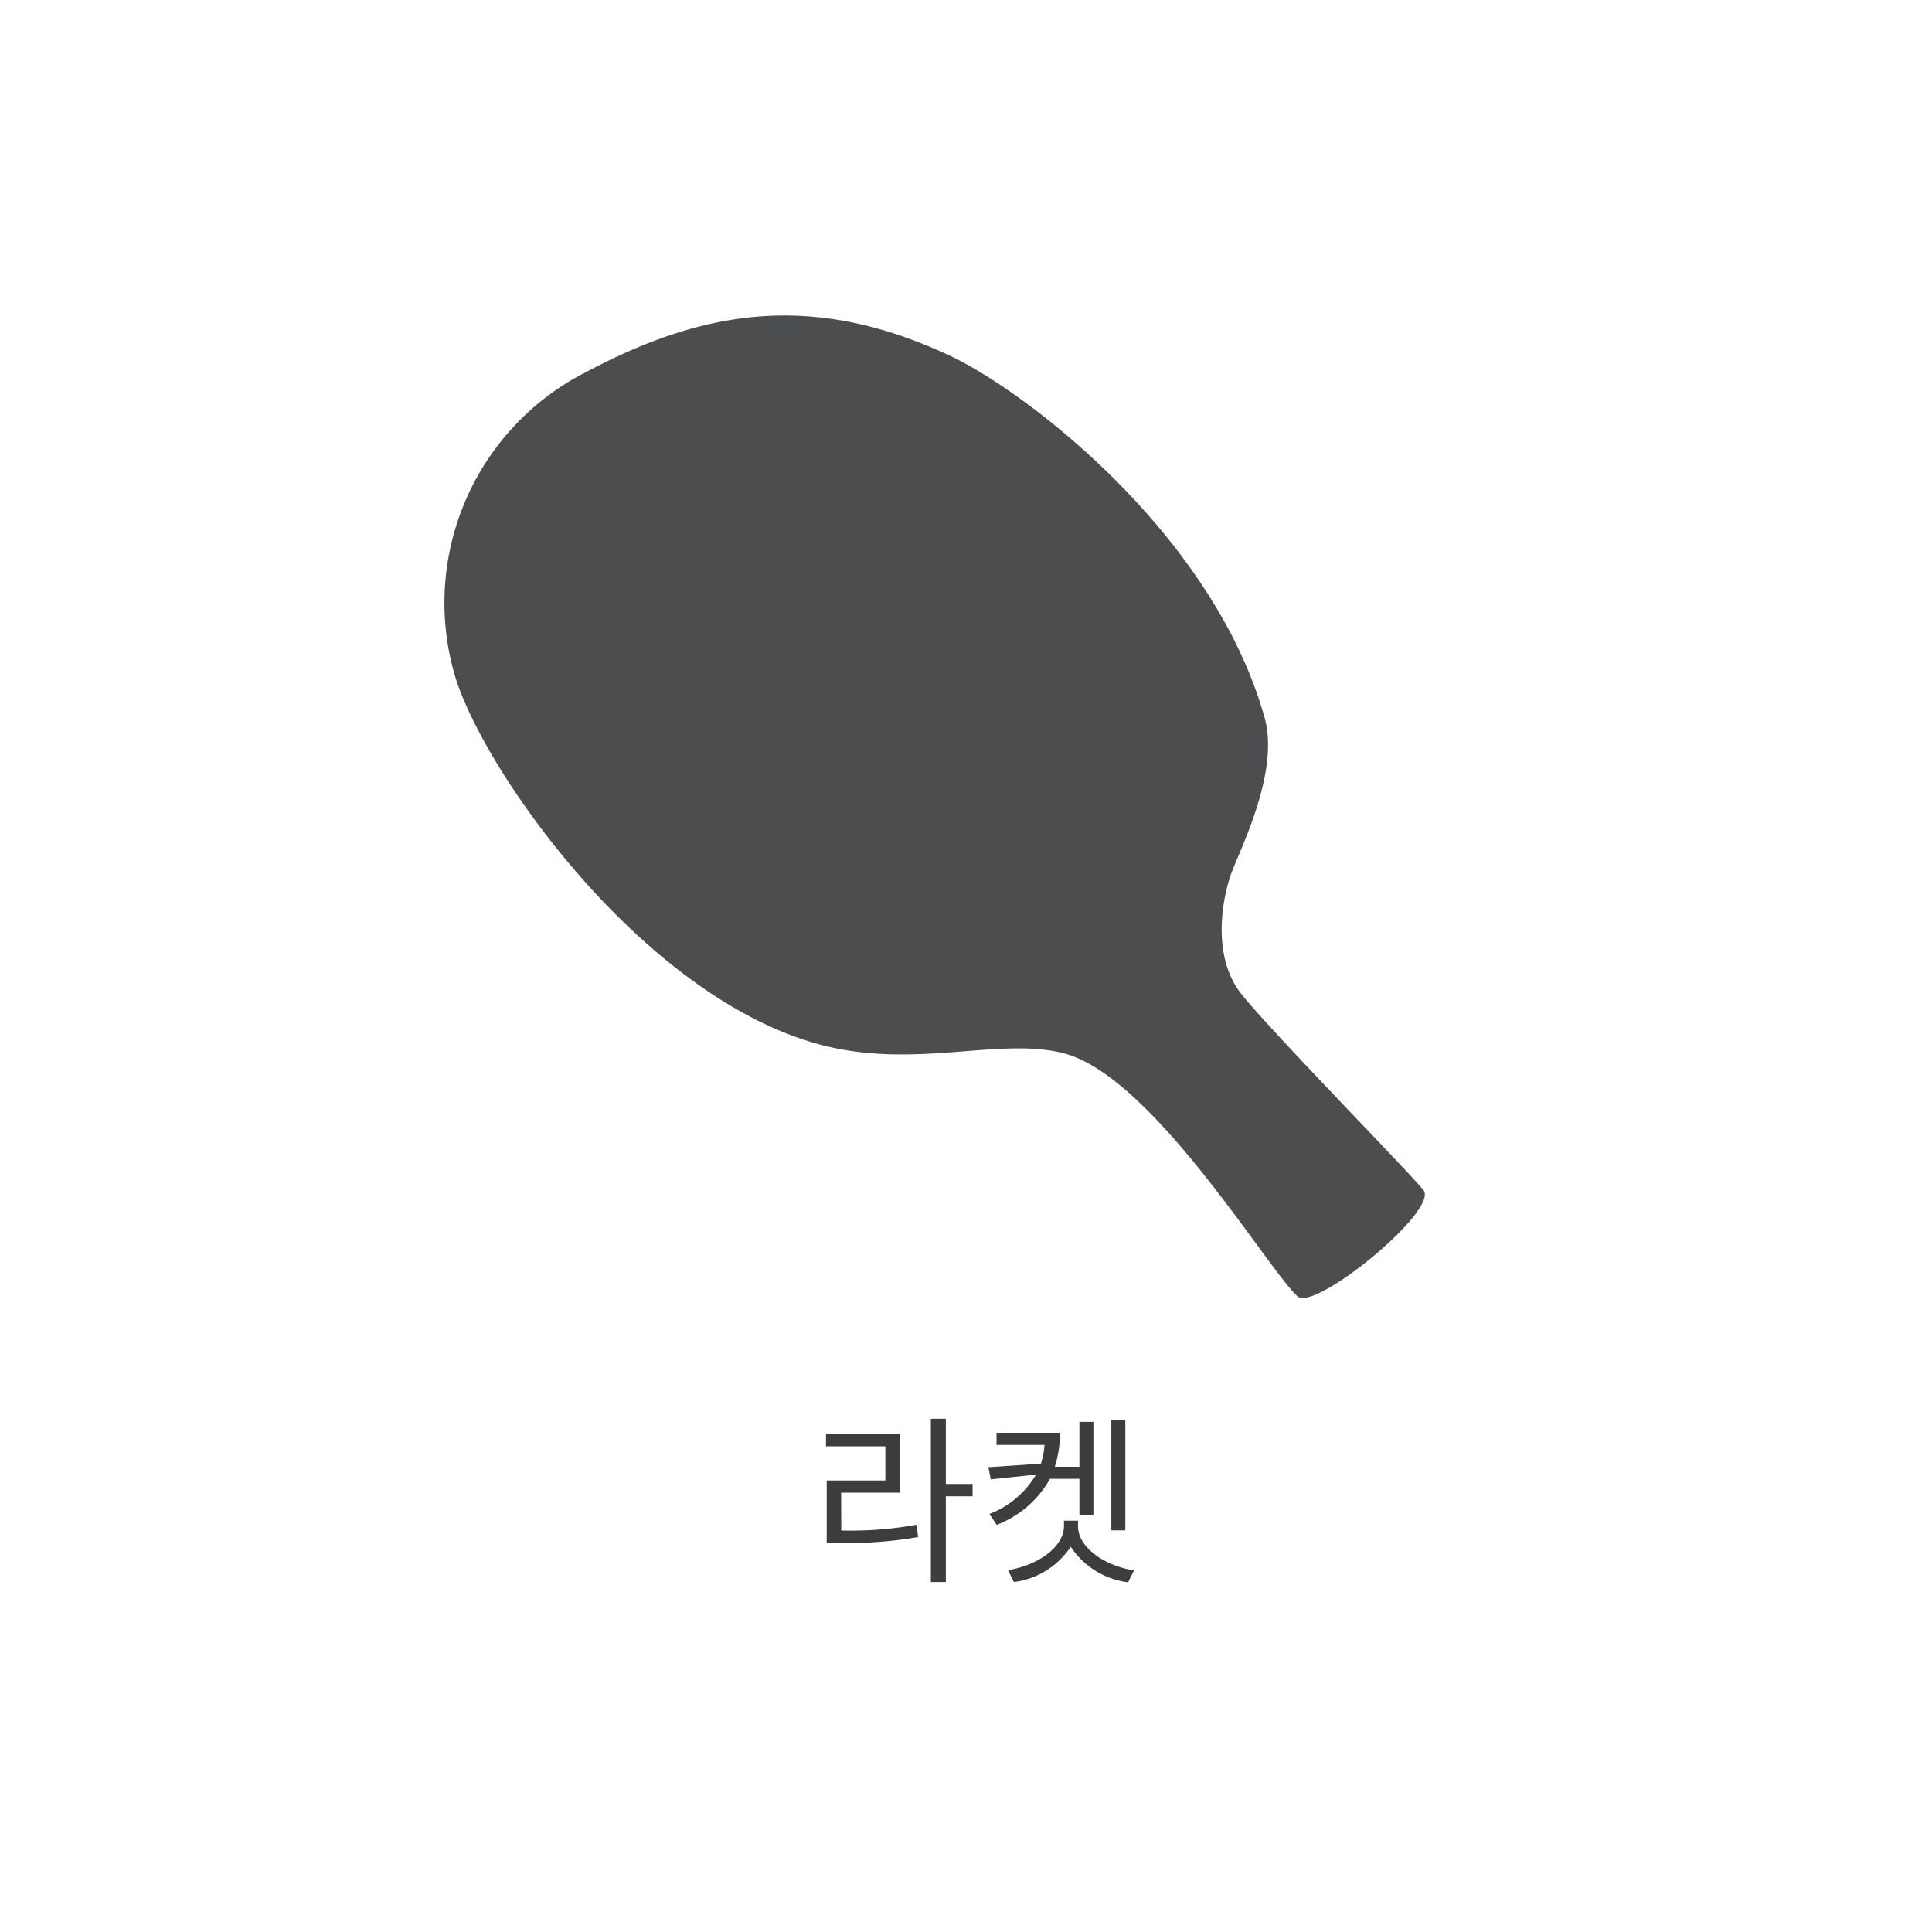 <svg id="レイヤー_1" data-name="レイヤー 1" xmlns="http://www.w3.org/2000/svg" width="138" height="138" viewBox="0 0 138 138"><defs><style>.cls-1{fill:none;}.cls-2{isolation:isolate;}.cls-3{fill:#3d3d3d;}.cls-4{fill:#4c4d4f;}</style></defs><circle class="cls-1" cx="69" cy="69" r="69"/><g class="cls-2"><g class="cls-2"><path class="cls-3" d="M60.09,109.32a26.28,26.28,0,0,0,5.37-.41l.12.88a29.28,29.28,0,0,1-5.6.42h-.93v-4.46h4.19v-2.44H59v-.88h5.28v4.19h-4.2Zm9.38-2.44H67.56V113H66.49V101.34h1.07V106h1.91Z"/><path class="cls-3" d="M75,105.63a7.42,7.42,0,0,1-3.81,3.29l-.52-.78A6.61,6.61,0,0,0,74,105.33l-3.23.34-.17-.87,3.75-.25a5.89,5.89,0,0,0,.26-1.34H71.18v-.87h4.53a7.68,7.68,0,0,1-.37,2.43H77.1v-3.21h1v6.67h-1v-2.6ZM77,109c0,1.56,1.93,2.85,4,3.17l-.42.85a5.76,5.76,0,0,1-4.1-2.54A5.72,5.72,0,0,1,72.42,113l-.42-.85c2.06-.32,4-1.61,4-3.17v-.36H77Zm3.38.31h-1v-7.9h1Z"/></g></g><path class="cls-4" d="M41.62,26.7a18.49,18.49,0,0,0-9.23,21.2c1.71,6.52,13,22.83,25.68,26.57,7,2.08,13.26-.49,18,.79,6.3,1.72,14.36,15.22,16.6,17.33,1.21,1.15,10.16-6.16,9-7.59s-10.87-11.32-13-14-1.36-6.74-.78-8.45,3.56-7.32,2.43-11.32C86.62,38.09,73.21,27.88,67.73,25.35,58.14,20.91,50.35,22,41.62,26.71Z"/></svg>